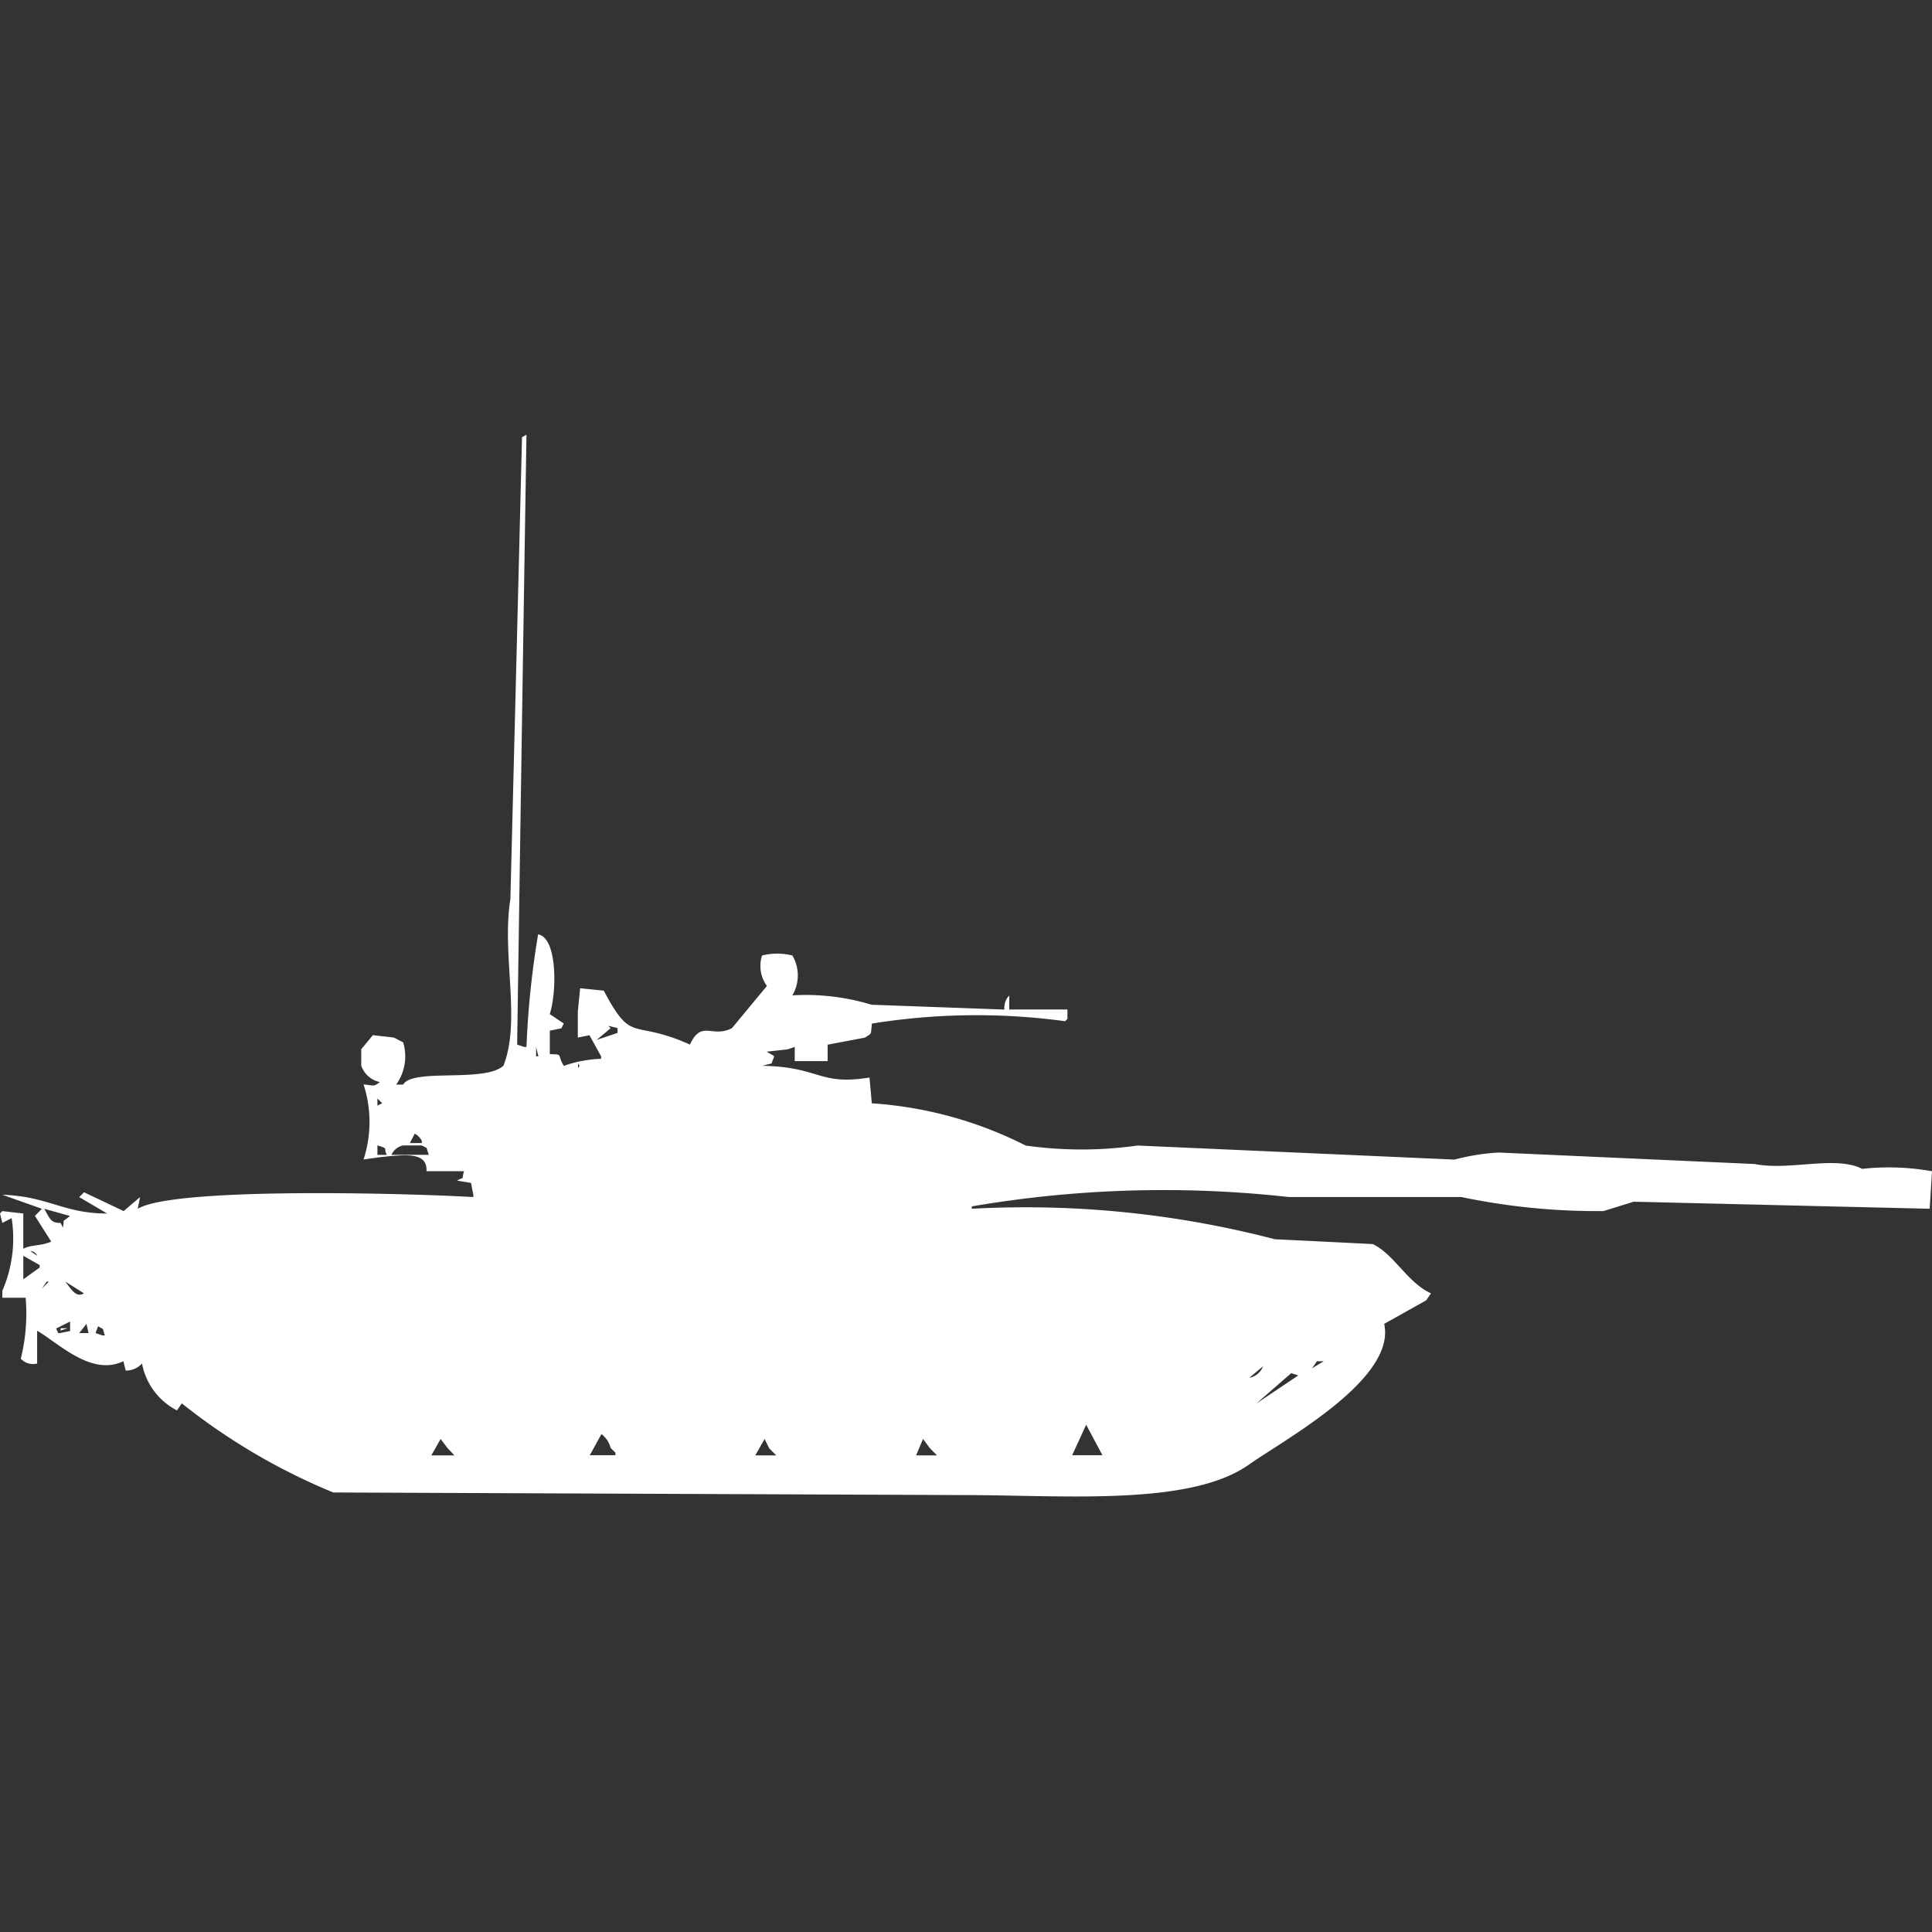 <svg width="40" height="40" viewBox="0 0 40 40" fill="#fff" xmlns="http://www.w3.org/2000/svg"><rect x="0" y="0" width="40" height="40" fill="#333333" stroke="none"/><path id="unit" fill-rule="evenodd" clip-rule="evenodd" d="M15.778,19.782a1.308,1.308,0,0,1,.627,0,0.812,0.812,0,0,1,0,.826,4.681,4.681,0,0,1,1.64.194l2.75,0.1a0.365,0.365,0,0,1,.1-0.291V20.9H22.1v0.194l-0.048.049a13.593,13.593,0,0,0-4,.049c-0.027.242,0.009,0.188-.145,0.291l-0.772.146v0.34H16.454V21.676l-0.145.049-0.434.049c0.207,0.132.16,0.046,0.1,0.243l-0.193.049c1.206,0.023,1.163.414,2.22,0.243l0.048,0.534a8.22,8.22,0,0,1,3.185.874,8.25,8.25,0,0,0,2.316,0l6.562,0.291a4.605,4.605,0,0,1,.917-0.146L36.333,24.1c0.7,0.144,1.676-.183,2.22.1A5.09,5.09,0,0,1,40,24.249l-0.048.777-6.128-.146-0.627.194a13.734,13.734,0,0,1-2.943-.291H26.683a23.483,23.483,0,0,0-6.562.194v0.049a20.443,20.443,0,0,1,6.273.631l2.027,0.1c0.442,0.21.719,0.8,1.206,1.02l-0.1.146-0.869.486c0.254,1.148-2.074,2.4-2.8,2.914-1.218.864-3.822,0.632-5.887,0.631L6.9,30.9a12.858,12.858,0,0,1-3.136-1.845l-0.1.146a1.38,1.38,0,0,1-.724-0.971,0.445,0.445,0,0,1-.338.146l-0.048-.194c-0.66.32-1.342-.374-1.785-0.631v0.68a0.348,0.348,0,0,1-.338-0.1,3.9,3.9,0,0,0,.1-1.263H0.048V26.726a2.726,2.726,0,0,0,.193-1.506l-0.193.1L0,25.124l0.048-.049,0.434,0.049v0.729c0.193-.092.339-0.047,0.579-0.146l-0.338-.534,0.145-.146-0.82-.291c0.958,0.033,1.257.387,2.171,0.389l-0.579-.34,0.1-.1,0.82,0.389L2.9,24.784l-0.048.243c0.749-.458,5.653-0.32,6.948-0.243V24.735l-0.048-.243-0.29-.049c0.18-.1.079,0.021,0.145-0.194H8.83c0.024-.417-0.47-0.338-0.965-0.291l-0.338.048a2.515,2.515,0,0,0,0-1.554c0.219,0.019.2,0.056,0.338-.049a0.521,0.521,0,0,1-.386-0.34v-0.34l0.241-.291,0.434,0.049,0.193,0.1a1,1,0,0,1-.145.874H8.347c0.2-.345,1.676-0.034,2.075-0.389,0.372-.93-0.04-2.311.145-3.448q0.121-4.783.241-9.567L10.9,9q-0.1,6.313-.193,12.627l0.145,0.049H10.9a18.475,18.475,0,0,1,.241-2.331c0.4,0.067.39,1.191,0.241,1.651l0.29,0.194-0.048.1-0.241.049v0.486c0.289,0.007.142,0,.29,0.243a2.53,2.53,0,0,1,.772-0.146V21.87l-0.241-.437-0.241.049V20.947l0.048-.486L12.5,20.51c0.6,1.131.571,0.572,1.785,1.117,0.239-.523.459-0.127,0.869-0.34l0.724-.874A0.7,0.7,0,0,1,15.778,19.782Zm-3.184,1.457,0.048,0.049-0.29.243,0.434-.146v-0.1Zm4.536,0.049h0Zm-6.031.389V21.87h0.048Zm0.869,0.34v0.1C12.013,22.028,12.01,22.1,11.966,22.016Zm-4,.389,0.145,0.049ZM8.2,22.5h0Zm-0.386.243V22.89l0.1-.049Zm0.772,0.729-0.1.194H8.733V23.618A0.354,0.354,0,0,0,8.589,23.472Zm-0.772.243V23.91H8.01C7.925,23.755,8.063,23.793,7.817,23.715Zm0.531,0a0.344,0.344,0,0,0-.241.194H8.878L8.83,23.764l-0.1-.049H8.347ZM0.917,25.027c0.112,0.2.136,0.3,0.338,0.291l0.048,0.1c0.034-.217-0.028-0.091.145-0.243Zm-0.29.874L0.772,26A0.173,0.173,0,0,0,.627,25.9ZM0.483,26v0.486l0.338-.243V26.192Zm0.483,0.534-0.1.146,0.145-.146H0.965Zm0.386,0c0.136,0.18.23,0.337,0.386,0.243Zm0.1,0.826-0.29.146,0.048,0.1,0.241-.049V27.358Zm0.338,0.049L1.641,27.6H1.834Zm0.241,0.049L1.978,27.6l0.145,0.049H2.171C2.108,27.463,2.171,27.548,2.027,27.455ZM1.255,27.5H1.4l-0.145.049V27.5ZM26.3,28.183l0.1,0.049Zm0.965,0-0.1.146,0.241-.146H27.262Zm-1.11.1-0.29.243A0.374,0.374,0,0,0,26.152,28.28Zm0.579,0.146-0.724.631,0.869-.583Zm-4.246,1.069-0.29.631h0.627Zm-10.036.194-0.241.437h0.531V30.077l-0.1-.1A0.512,0.512,0,0,0,12.449,29.689Zm-3.329.1-0.193.34H9.409L9.264,29.98Zm6.707,0-0.193.34h0.434l-0.145-.146Zm3.281,0-0.145.34H19.4l-0.145-.146Z"/></svg>